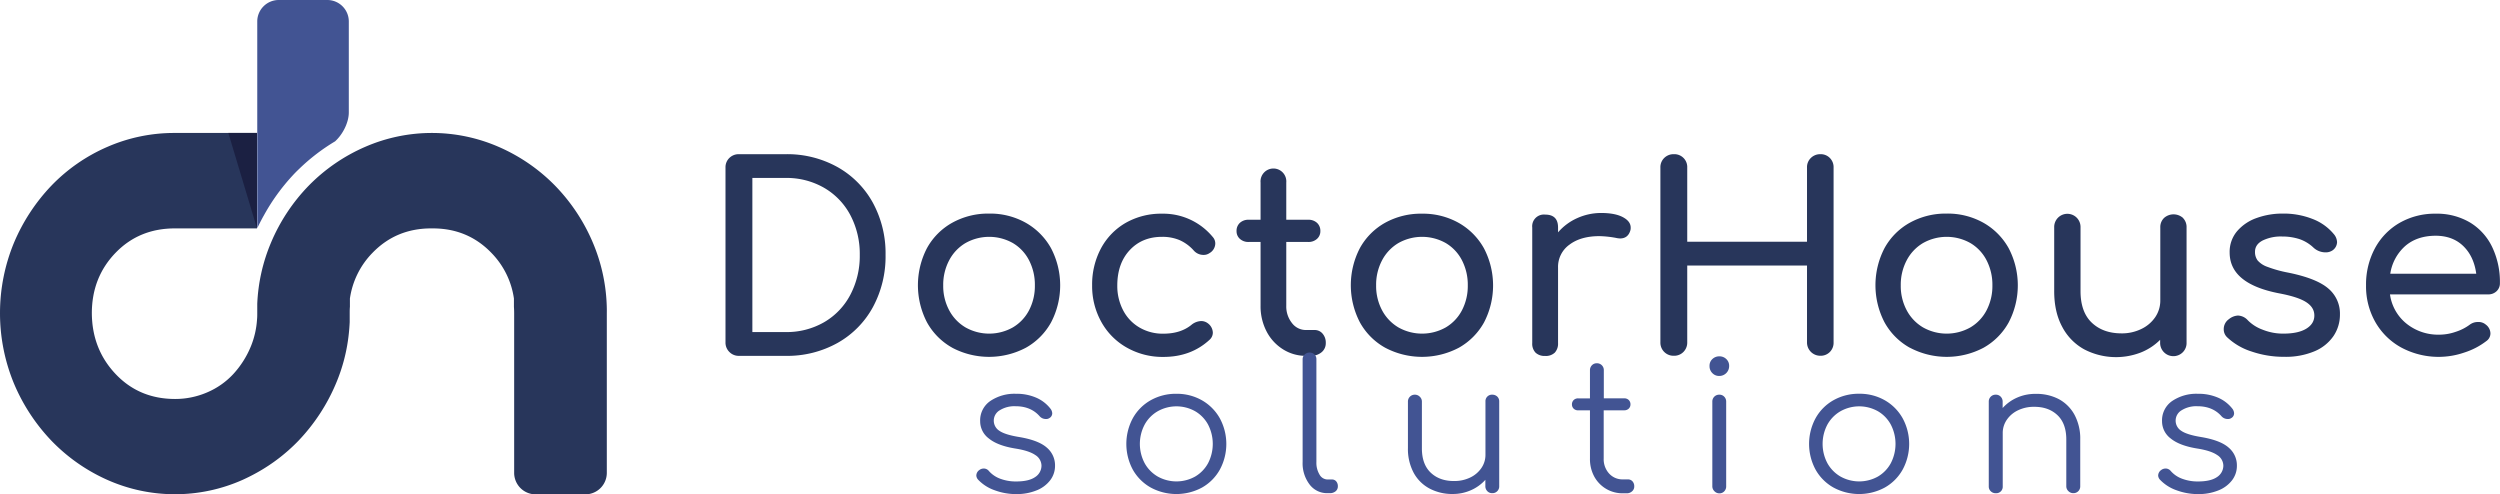 <svg xmlns="http://www.w3.org/2000/svg" viewBox="0 0 1205.03 238.24"><defs><style>.cls-1{fill:#28365b;}.cls-2{fill:#425493;}.cls-3{fill:#1b2042;}</style></defs><g id="Layer_2" data-name="Layer 2"><g id="Capa_1" data-name="Capa 1"><path class="cls-1" d="M351.57,169.65A6.29,6.29,0,0,1,349.7,165V80.79a6.2,6.2,0,0,1,1.87-4.66,6.36,6.36,0,0,1,4.61-1.81H378.7a49.79,49.79,0,0,1,25,6.22,44,44,0,0,1,17.06,17.24,50.94,50.94,0,0,1,6.09,25.08A51.27,51.27,0,0,1,420.77,148a43.81,43.81,0,0,1-17.06,17.3,49.69,49.69,0,0,1-25,6.23H356.18A6.29,6.29,0,0,1,351.57,169.65Zm27.13-9.59a36.14,36.14,0,0,0,18.48-4.72,32.91,32.91,0,0,0,12.7-13.26,40.31,40.31,0,0,0,4.54-19.22,40,40,0,0,0-4.54-19.17,33,33,0,0,0-12.7-13.19,36.15,36.15,0,0,0-18.48-4.73H362.65v74.29Z"/><path class="cls-1" d="M459,167.6a31.27,31.27,0,0,1-12.2-12.26,38.84,38.84,0,0,1,0-35.72A31.27,31.27,0,0,1,459,107.36a35.68,35.68,0,0,1,17.8-4.41,35,35,0,0,1,17.6,4.41,31.8,31.8,0,0,1,12.2,12.26,38.53,38.53,0,0,1,.06,35.72A31.35,31.35,0,0,1,494.5,167.6a38,38,0,0,1-35.53,0Zm29.18-9.77a20.58,20.58,0,0,0,7.84-8.28,25.25,25.25,0,0,0,2.8-12,25.6,25.6,0,0,0-2.8-12.07,20.49,20.49,0,0,0-7.84-8.34,23.24,23.24,0,0,0-22.77,0,20.89,20.89,0,0,0-7.9,8.34,25.17,25.17,0,0,0-2.87,12.07,24.82,24.82,0,0,0,2.87,12,21,21,0,0,0,7.9,8.28,23.24,23.24,0,0,0,22.77,0Z"/><path class="cls-1" d="M543.1,167.53a31.85,31.85,0,0,1-12.26-12.38,35.43,35.43,0,0,1-4.42-17.61,36.85,36.85,0,0,1,4.29-17.86,31.08,31.08,0,0,1,12-12.32A34.46,34.46,0,0,1,560.14,103a30.94,30.94,0,0,1,24.4,11.2,4.68,4.68,0,0,1,1.24,3.23A5.46,5.46,0,0,1,583,122a4.86,4.86,0,0,1-2.86.87,6.24,6.24,0,0,1-4.85-2.24,19.91,19.91,0,0,0-6.79-4.92,21.26,21.26,0,0,0-8.4-1.55q-9.58,0-15.55,6.4t-6,17a25.25,25.25,0,0,0,2.81,12,20.51,20.51,0,0,0,7.84,8.28,22.13,22.13,0,0,0,11.51,3q8.46,0,13.69-4.35a7.79,7.79,0,0,1,4.6-1.74,5.29,5.29,0,0,1,3.24,1.12,5.79,5.79,0,0,1,2.36,4.48,4.64,4.64,0,0,1-1.49,3.35q-9,8.36-22.4,8.34A34.91,34.91,0,0,1,543.1,167.53Z"/><path class="cls-1" d="M637.49,160.81a6.53,6.53,0,0,1,1.55,4.48,5.59,5.59,0,0,1-2,4.48,7.85,7.85,0,0,1-5.29,1.75h-2.24a20.45,20.45,0,0,1-11.14-3.18,22.08,22.08,0,0,1-7.9-8.65,26.15,26.15,0,0,1-2.86-12.32V116.63h-5.73a6,6,0,0,1-4.23-1.49,4.86,4.86,0,0,1-1.62-3.73,5.18,5.18,0,0,1,1.62-4,6,6,0,0,1,4.23-1.49h5.73V88A6.22,6.22,0,1,1,620,88v17.92h10.58a6,6,0,0,1,4.23,1.49,5.18,5.18,0,0,1,1.62,4,4.86,4.86,0,0,1-1.62,3.73,6,6,0,0,1-4.23,1.49H620v30.74a12.8,12.8,0,0,0,2.74,8.34,8.36,8.36,0,0,0,6.72,3.36h4.23A4.91,4.91,0,0,1,637.49,160.81Z"/><path class="cls-1" d="M667.67,167.6a31.2,31.2,0,0,1-12.2-12.26,38.76,38.76,0,0,1,0-35.72,31.2,31.2,0,0,1,12.2-12.26A35.62,35.62,0,0,1,685.46,103a35.07,35.07,0,0,1,17.61,4.41,31.8,31.8,0,0,1,12.2,12.26,38.6,38.6,0,0,1,.06,35.72A31.42,31.42,0,0,1,703.2,167.6a38,38,0,0,1-35.53,0Zm29.18-9.77a20.65,20.65,0,0,0,7.84-8.28,25.25,25.25,0,0,0,2.8-12,25.6,25.6,0,0,0-2.8-12.07,20.55,20.55,0,0,0-7.84-8.34,23.26,23.26,0,0,0-22.78,0,21,21,0,0,0-7.9,8.34,25.17,25.17,0,0,0-2.86,12.07,24.82,24.82,0,0,0,2.86,12,21.06,21.06,0,0,0,7.9,8.28,23.26,23.26,0,0,0,22.78,0Z"/><path class="cls-1" d="M782.28,104.69c2.49,1.33,3.73,3,3.73,5a4.58,4.58,0,0,1-.12,1.25c-.75,2.66-2.41,4-5,4a10.22,10.22,0,0,1-1.87-.25,49.08,49.08,0,0,0-8.08-.87q-9,0-14.44,4.11A13.13,13.13,0,0,0,751,129v36.34a6.42,6.42,0,0,1-1.55,4.61,6.2,6.2,0,0,1-4.67,1.62,6.34,6.34,0,0,1-4.6-1.56,6.19,6.19,0,0,1-1.62-4.67V109.66a5.64,5.64,0,0,1,6.22-6.22q6.23,0,6.22,6.22V112a26.34,26.34,0,0,1,9.21-6.85,28.08,28.08,0,0,1,11.7-2.49Q778.55,102.69,782.28,104.69Z"/><path class="cls-1" d="M802.19,169.65a6.28,6.28,0,0,1-1.86-4.61V80.79a6.19,6.19,0,0,1,1.86-4.66,6.36,6.36,0,0,1,4.61-1.81,6.2,6.2,0,0,1,6.47,6.47v35.72H871V80.79a6.16,6.16,0,0,1,1.87-4.66,6.34,6.34,0,0,1,4.6-1.81A6.12,6.12,0,0,1,882,76.13a6.27,6.27,0,0,1,1.81,4.66V165a6.29,6.29,0,0,1-1.81,4.67,6.16,6.16,0,0,1-4.54,1.81A6.39,6.39,0,0,1,871,165V128H813.27V165a6.36,6.36,0,0,1-1.81,4.61,6.21,6.21,0,0,1-4.66,1.87A6.29,6.29,0,0,1,802.19,169.65Z"/><path class="cls-1" d="M920.54,167.6a31.18,31.18,0,0,1-12.19-12.26,38.76,38.76,0,0,1,0-35.72,31.18,31.18,0,0,1,12.19-12.26,35.68,35.68,0,0,1,17.8-4.41A35.1,35.1,0,0,1,956,107.36a31.77,31.77,0,0,1,12.19,12.26,38.53,38.53,0,0,1,.06,35.72,31.29,31.29,0,0,1-12.13,12.26,38,38,0,0,1-35.53,0Zm29.18-9.77a20.58,20.58,0,0,0,7.84-8.28,25.25,25.25,0,0,0,2.8-12,25.6,25.6,0,0,0-2.8-12.07,20.49,20.49,0,0,0-7.84-8.34,23.24,23.24,0,0,0-22.77,0,20.89,20.89,0,0,0-7.9,8.34,25.17,25.17,0,0,0-2.86,12.07,24.82,24.82,0,0,0,2.86,12,21,21,0,0,0,7.9,8.28,23.24,23.24,0,0,0,22.77,0Z"/><path class="cls-1" d="M1052.21,105.06a6.23,6.23,0,0,1,1.74,4.6v55.51a6.26,6.26,0,0,1-1.74,4.54,6.39,6.39,0,0,1-11-4.54V163.8a27.58,27.58,0,0,1-9.45,6.16,33.17,33.17,0,0,1-27.13-1.56A26.22,26.22,0,0,1,994,157.51q-3.86-7.14-3.85-17.23V109.66a6.35,6.35,0,1,1,12.69,0v30.62q0,10.08,5.41,15.24t14.38,5.17a21.29,21.29,0,0,0,9.52-2.12,16.87,16.87,0,0,0,6.72-5.72,14.23,14.23,0,0,0,2.42-8.09v-35.1a6.09,6.09,0,0,1,1.81-4.6,6.88,6.88,0,0,1,9.15,0Z"/><path class="cls-1" d="M1085.18,169.4a30.53,30.53,0,0,1-11.7-6.85,5.23,5.23,0,0,1-1.61-3.85,5.82,5.82,0,0,1,2.49-4.86,7.51,7.51,0,0,1,4.35-1.74,6.67,6.67,0,0,1,4.73,2.24,19.21,19.21,0,0,0,7.09,4.54,26.42,26.42,0,0,0,10.09,1.93c4.72,0,8.4-.78,11-2.36s3.92-3.69,3.92-6.35-1.29-4.71-3.86-6.41-6.93-3.13-13.07-4.29q-23.89-4.6-23.89-19.67a15.34,15.34,0,0,1,3.61-10.32,21.92,21.92,0,0,1,9.46-6.35,36.28,36.28,0,0,1,12.44-2.11,38,38,0,0,1,14.5,2.61,24.77,24.77,0,0,1,10.14,7.22,6.29,6.29,0,0,1,1.62,4,5,5,0,0,1-2.12,3.86,5.78,5.78,0,0,1-3.48,1,8.52,8.52,0,0,1-5.85-2.36,18.56,18.56,0,0,0-6.59-4A26.83,26.83,0,0,0,1100,114a20,20,0,0,0-9.39,1.93q-3.67,1.93-3.67,5.41a6.81,6.81,0,0,0,1.24,4.17,11,11,0,0,0,4.73,3.11,59.2,59.2,0,0,0,10.08,2.8q13.56,2.75,19.23,7.6a15.77,15.77,0,0,1,5.66,12.56,18.39,18.39,0,0,1-3.11,10.4,20.83,20.83,0,0,1-9.15,7.34,35.69,35.69,0,0,1-14.5,2.67A48,48,0,0,1,1085.18,169.4Z"/><path class="cls-1" d="M1203.41,140.34a5.68,5.68,0,0,1-4.11,1.56H1152a21.9,21.9,0,0,0,7.91,14.06,24.38,24.38,0,0,0,16,5.35,24,24,0,0,0,7.77-1.37,23,23,0,0,0,6.66-3.36,6.47,6.47,0,0,1,4.11-1.37,5.34,5.34,0,0,1,3.73,1.25,5.42,5.42,0,0,1,2.24,4.23,4.49,4.49,0,0,1-2,3.73,34.48,34.48,0,0,1-10.51,5.48,38.1,38.1,0,0,1-30.31-2.3A32.1,32.1,0,0,1,1145,155.34a34.84,34.84,0,0,1-4.54-17.8,36.85,36.85,0,0,1,4.29-17.86,31.13,31.13,0,0,1,12-12.32A34.13,34.13,0,0,1,1174,103a31.29,31.29,0,0,1,16.55,4.23,27.81,27.81,0,0,1,10.7,11.82,39,39,0,0,1,3.74,17.42A5.19,5.19,0,0,1,1203.41,140.34Zm-44.12-21.71a22.29,22.29,0,0,0-7.15,13.31h41.44q-1.12-8.34-6.22-13.31t-13.32-5Q1165,113.65,1159.29,118.63Z"/><path class="cls-2" d="M479.47,236.32a20,20,0,0,1-8-5.11,3.19,3.19,0,0,1-.87-2,3.28,3.28,0,0,1,1.39-2.6,3.55,3.55,0,0,1,2.17-.78,3.18,3.18,0,0,1,2.51,1.21,13.37,13.37,0,0,0,5.51,3.73,21.23,21.23,0,0,0,7.6,1.3c4.05,0,7.08-.69,9.11-2.08a6.57,6.57,0,0,0,3.12-5.47,6.14,6.14,0,0,0-3-5.2q-3-2.08-9.64-3.13-8.5-1.38-12.71-4.82a10.32,10.32,0,0,1-4.21-8.28,11.3,11.3,0,0,1,4.9-9.81,20.76,20.76,0,0,1,12.28-3.47,23.73,23.73,0,0,1,10,1.95,17.41,17.41,0,0,1,6.86,5.43,4,4,0,0,1,.7,2,2.64,2.64,0,0,1-1.39,2.34,2.73,2.73,0,0,1-1.65.44,4,4,0,0,1-3-1.3q-4.26-4.86-11.63-4.86a13.37,13.37,0,0,0-7.64,1.95,5.79,5.79,0,0,0-.17,9.89q2.69,1.88,9.55,3,9.29,1.56,13.28,5.08a11.14,11.14,0,0,1,4,8.72,11.4,11.4,0,0,1-2.39,7.11,15.33,15.33,0,0,1-6.64,4.86,25.24,25.24,0,0,1-9.63,1.74A29.54,29.54,0,0,1,479.47,236.32Z"/><path class="cls-2" d="M554.67,235a22.53,22.53,0,0,1-8.64-8.63,26.16,26.16,0,0,1,0-24.78,22.45,22.45,0,0,1,8.64-8.68A24.66,24.66,0,0,1,567,189.81a24.39,24.39,0,0,1,12.32,3.12,22.87,22.87,0,0,1,8.64,8.68,26,26,0,0,1,0,24.78A22.46,22.46,0,0,1,579.4,235a26,26,0,0,1-24.73,0Zm21.39-5.29a16.59,16.59,0,0,0,6.25-6.46,20.22,20.22,0,0,0,0-18.58,16.52,16.52,0,0,0-6.25-6.46,18.43,18.43,0,0,0-18,0,16.72,16.72,0,0,0-6.33,6.46,19.91,19.91,0,0,0,0,18.58,16.79,16.79,0,0,0,6.33,6.46,18.5,18.5,0,0,0,18,0Z"/><path class="cls-2" d="M631.22,233.5a16.8,16.8,0,0,1-3.34-10.8V173.23a3.11,3.11,0,0,1,1-2.38,3.5,3.5,0,0,1,4.73,0,3.2,3.2,0,0,1,.91,2.38V222.7a11,11,0,0,0,1.52,6.07,4.48,4.48,0,0,0,3.86,2.35H642a2.59,2.59,0,0,1,2.08.91,3.54,3.54,0,0,1,.78,2.39,3,3,0,0,1-1.08,2.38,4.21,4.21,0,0,1-2.82.91h-1.13A10.5,10.5,0,0,1,631.22,233.5Z"/><path class="cls-2" d="M721.69,191.15a3.15,3.15,0,0,1,.95,2.39v40.79a3.25,3.25,0,0,1-3.38,3.38,3.15,3.15,0,0,1-2.39-1,3.4,3.4,0,0,1-.91-2.43v-3a20.16,20.16,0,0,1-6.94,5,21.37,21.37,0,0,1-8.85,1.83,23.2,23.2,0,0,1-11.07-2.61,18.65,18.65,0,0,1-7.68-7.59,24.23,24.23,0,0,1-2.78-11.94V193.54a3.28,3.28,0,0,1,3.3-3.3,3.26,3.26,0,0,1,2.43,1,3.15,3.15,0,0,1,1,2.34V216.1q0,7.72,4.29,11.76t11.24,4a17.45,17.45,0,0,0,7.68-1.65,13.53,13.53,0,0,0,5.43-4.56,11.14,11.14,0,0,0,2-6.46V193.54a3.12,3.12,0,0,1,3.3-3.3A3.42,3.42,0,0,1,721.69,191.15Z"/><path class="cls-2" d="M786.87,232a3.49,3.49,0,0,1,.86,2.43,3,3,0,0,1-1,2.34,3.67,3.67,0,0,1-2.6,1h-1.82a15.46,15.46,0,0,1-13.93-8.2,17.66,17.66,0,0,1-2-8.55V197.79h-5.64a3,3,0,0,1-2.22-.82,2.77,2.77,0,0,1-.82-2,2.88,2.88,0,0,1,.82-2.13,3,3,0,0,1,2.22-.82h5.64V178.52a3.34,3.34,0,0,1,.91-2.42,3.14,3.14,0,0,1,2.39-1,3.27,3.27,0,0,1,3.38,3.38V192h9.81a3,3,0,0,1,2.21.82,2.89,2.89,0,0,1,.83,2.13,2.78,2.78,0,0,1-.83,2,3,3,0,0,1-2.21.82H773V221a10.24,10.24,0,0,0,2.61,7.25,8.67,8.67,0,0,0,6.68,2.82h2.34A2.9,2.9,0,0,1,786.87,232Z"/><path class="cls-2" d="M825.36,179.83a4.69,4.69,0,0,1-1.35-3.39,4.4,4.4,0,0,1,1.39-3.38,4.74,4.74,0,0,1,3.38-1.3,4.63,4.63,0,0,1,3.3,1.3,4.4,4.4,0,0,1,1.39,3.38,4.75,4.75,0,0,1-4.77,4.78A4.47,4.47,0,0,1,825.36,179.83Zm1,56.93a3.28,3.28,0,0,1-1-2.43v-40.7a3.28,3.28,0,0,1,3.38-3.39,3.14,3.14,0,0,1,2.39,1,3.34,3.34,0,0,1,.91,2.43v40.7a3.36,3.36,0,0,1-.91,2.43,3.13,3.13,0,0,1-2.39,1A3.25,3.25,0,0,1,826.36,236.76Z"/><path class="cls-2" d="M883.76,235a22.5,22.5,0,0,1-8.63-8.63,26.09,26.09,0,0,1,0-24.78,22.43,22.43,0,0,1,8.63-8.68,24.69,24.69,0,0,1,12.37-3.12,24.39,24.39,0,0,1,12.32,3.12,22.8,22.8,0,0,1,8.64,8.68,25.94,25.94,0,0,1,0,24.78A22.5,22.5,0,0,1,908.5,235a26,26,0,0,1-24.74,0Zm21.4-5.29a16.57,16.57,0,0,0,6.24-6.46,20.22,20.22,0,0,0,0-18.58,16.5,16.5,0,0,0-6.24-6.46,18.43,18.43,0,0,0-18,0,16.82,16.82,0,0,0-6.34,6.46,19.91,19.91,0,0,0,0,18.58,16.89,16.89,0,0,0,6.34,6.46,18.5,18.5,0,0,0,18,0Z"/><path class="cls-2" d="M992.25,192.32a18.68,18.68,0,0,1,7.68,7.6,24.18,24.18,0,0,1,2.77,11.93v22.57a3.24,3.24,0,0,1-3.29,3.29,3.25,3.25,0,0,1-2.43-1,3.17,3.17,0,0,1-1-2.34V211.85q0-7.72-4.29-11.76t-11.24-4a17.45,17.45,0,0,0-7.68,1.65,13.5,13.5,0,0,0-5.43,4.55,11.19,11.19,0,0,0-2,6.47v25.69a3.12,3.12,0,0,1-3.3,3.29,3.34,3.34,0,0,1-2.43-.91,3.12,3.12,0,0,1-1-2.38V193.63a3.28,3.28,0,0,1,3.39-3.39,3.16,3.16,0,0,1,2.39,1,3.39,3.39,0,0,1,.91,2.43v3a20.32,20.32,0,0,1,6.94-5,21.53,21.53,0,0,1,8.85-1.82A23.31,23.31,0,0,1,992.25,192.32Z"/><path class="cls-2" d="M1049.13,236.32a20.07,20.07,0,0,1-8-5.11,3.19,3.19,0,0,1-.87-2,3.31,3.31,0,0,1,1.39-2.6,3.59,3.59,0,0,1,2.17-.78,3.22,3.22,0,0,1,2.52,1.21,13.3,13.3,0,0,0,5.51,3.73,21.18,21.18,0,0,0,7.59,1.3q6.07,0,9.12-2.08a6.59,6.59,0,0,0,3.12-5.47,6.12,6.12,0,0,0-3-5.2q-3-2.08-9.63-3.13-8.51-1.38-12.72-4.82a10.34,10.34,0,0,1-4.2-8.28,11.3,11.3,0,0,1,4.9-9.81,20.76,20.76,0,0,1,12.28-3.47,23.76,23.76,0,0,1,10,1.95,17.55,17.55,0,0,1,6.86,5.43,3.93,3.93,0,0,1,.69,2,2.62,2.62,0,0,1-1.39,2.34,2.69,2.69,0,0,1-1.65.44,4,4,0,0,1-3-1.3q-4.24-4.86-11.63-4.86a13.34,13.34,0,0,0-7.63,1.95,5.78,5.78,0,0,0-.17,9.89q2.68,1.88,9.54,3,9.29,1.56,13.28,5.08a11.14,11.14,0,0,1,4,8.72,11.39,11.39,0,0,1-2.38,7.11,15.45,15.45,0,0,1-6.64,4.86,25.29,25.29,0,0,1-9.64,1.74A29.54,29.54,0,0,1,1049.13,236.32Z"/><path class="cls-1" d="M292.42,146.44A84.82,84.82,0,0,0,285.78,117a89,89,0,0,0-18.34-27.62,86,86,0,0,0-27-18.55,80.57,80.57,0,0,0-64.52,0,85.94,85.94,0,0,0-27,18.55A88.8,88.8,0,0,0,130.61,117,84.88,84.88,0,0,0,124,146.44V151c0,1,0,1.93-.1,2.88h0a41.17,41.17,0,0,1-3,13.13,44.84,44.84,0,0,1-8.44,13.28,36.76,36.76,0,0,1-12.65,8.86,38.82,38.82,0,0,1-15.39,3.16q-17.3,0-28.67-12T44.27,151q0-17.28,11.39-29.1t28.67-11.81h39.53v-46H84.33a80.62,80.62,0,0,0-32.68,6.75A83.52,83.52,0,0,0,24.87,89.39,90.93,90.93,0,0,0,6.74,117a88.85,88.85,0,0,0,0,67.89,90.81,90.81,0,0,0,18.13,27.62,86.2,86.2,0,0,0,26.78,18.76,80.2,80.2,0,0,0,65.36,0q3.52-1.6,6.85-3.46a85.41,85.41,0,0,0,19.93-15.3,91,91,0,0,0,18.13-27.62,83.78,83.78,0,0,0,6.21-24.05c.2-1.83.34-3.69.43-5.56V151c0-1.05,0-2.08.1-3.1v-4a39.46,39.46,0,0,1,10.86-22q11.39-11.79,28.25-11.81h.84q16.88,0,28.26,11.81a39.38,39.38,0,0,1,10.85,22v4c.07,1,.11,2,.11,3.1v76.95a10.36,10.36,0,0,0,10.33,10.33h24a10.36,10.36,0,0,0,10.33-10.33V151C292.52,149.44,292.49,147.93,292.42,146.44Z"/><path class="cls-2" d="M157.8,0H134.3A10.36,10.36,0,0,0,124,10.33V64.09h0s0,4.65,0,10.33V110q1.58-3.34,3.38-6.52A97.11,97.11,0,0,1,140.8,84.87c.56-.61,1.12-1.21,1.7-1.8s1.18-1.17,1.78-1.74a94.52,94.52,0,0,1,17.24-13.2c3.79-3.45,6.61-9.17,6.61-13.94V10.33A10.36,10.36,0,0,0,157.8,0Z"/><polygon class="cls-3" points="123.86 64.09 110.06 64.09 123.86 110.05 123.86 64.09"/></g></g></svg>